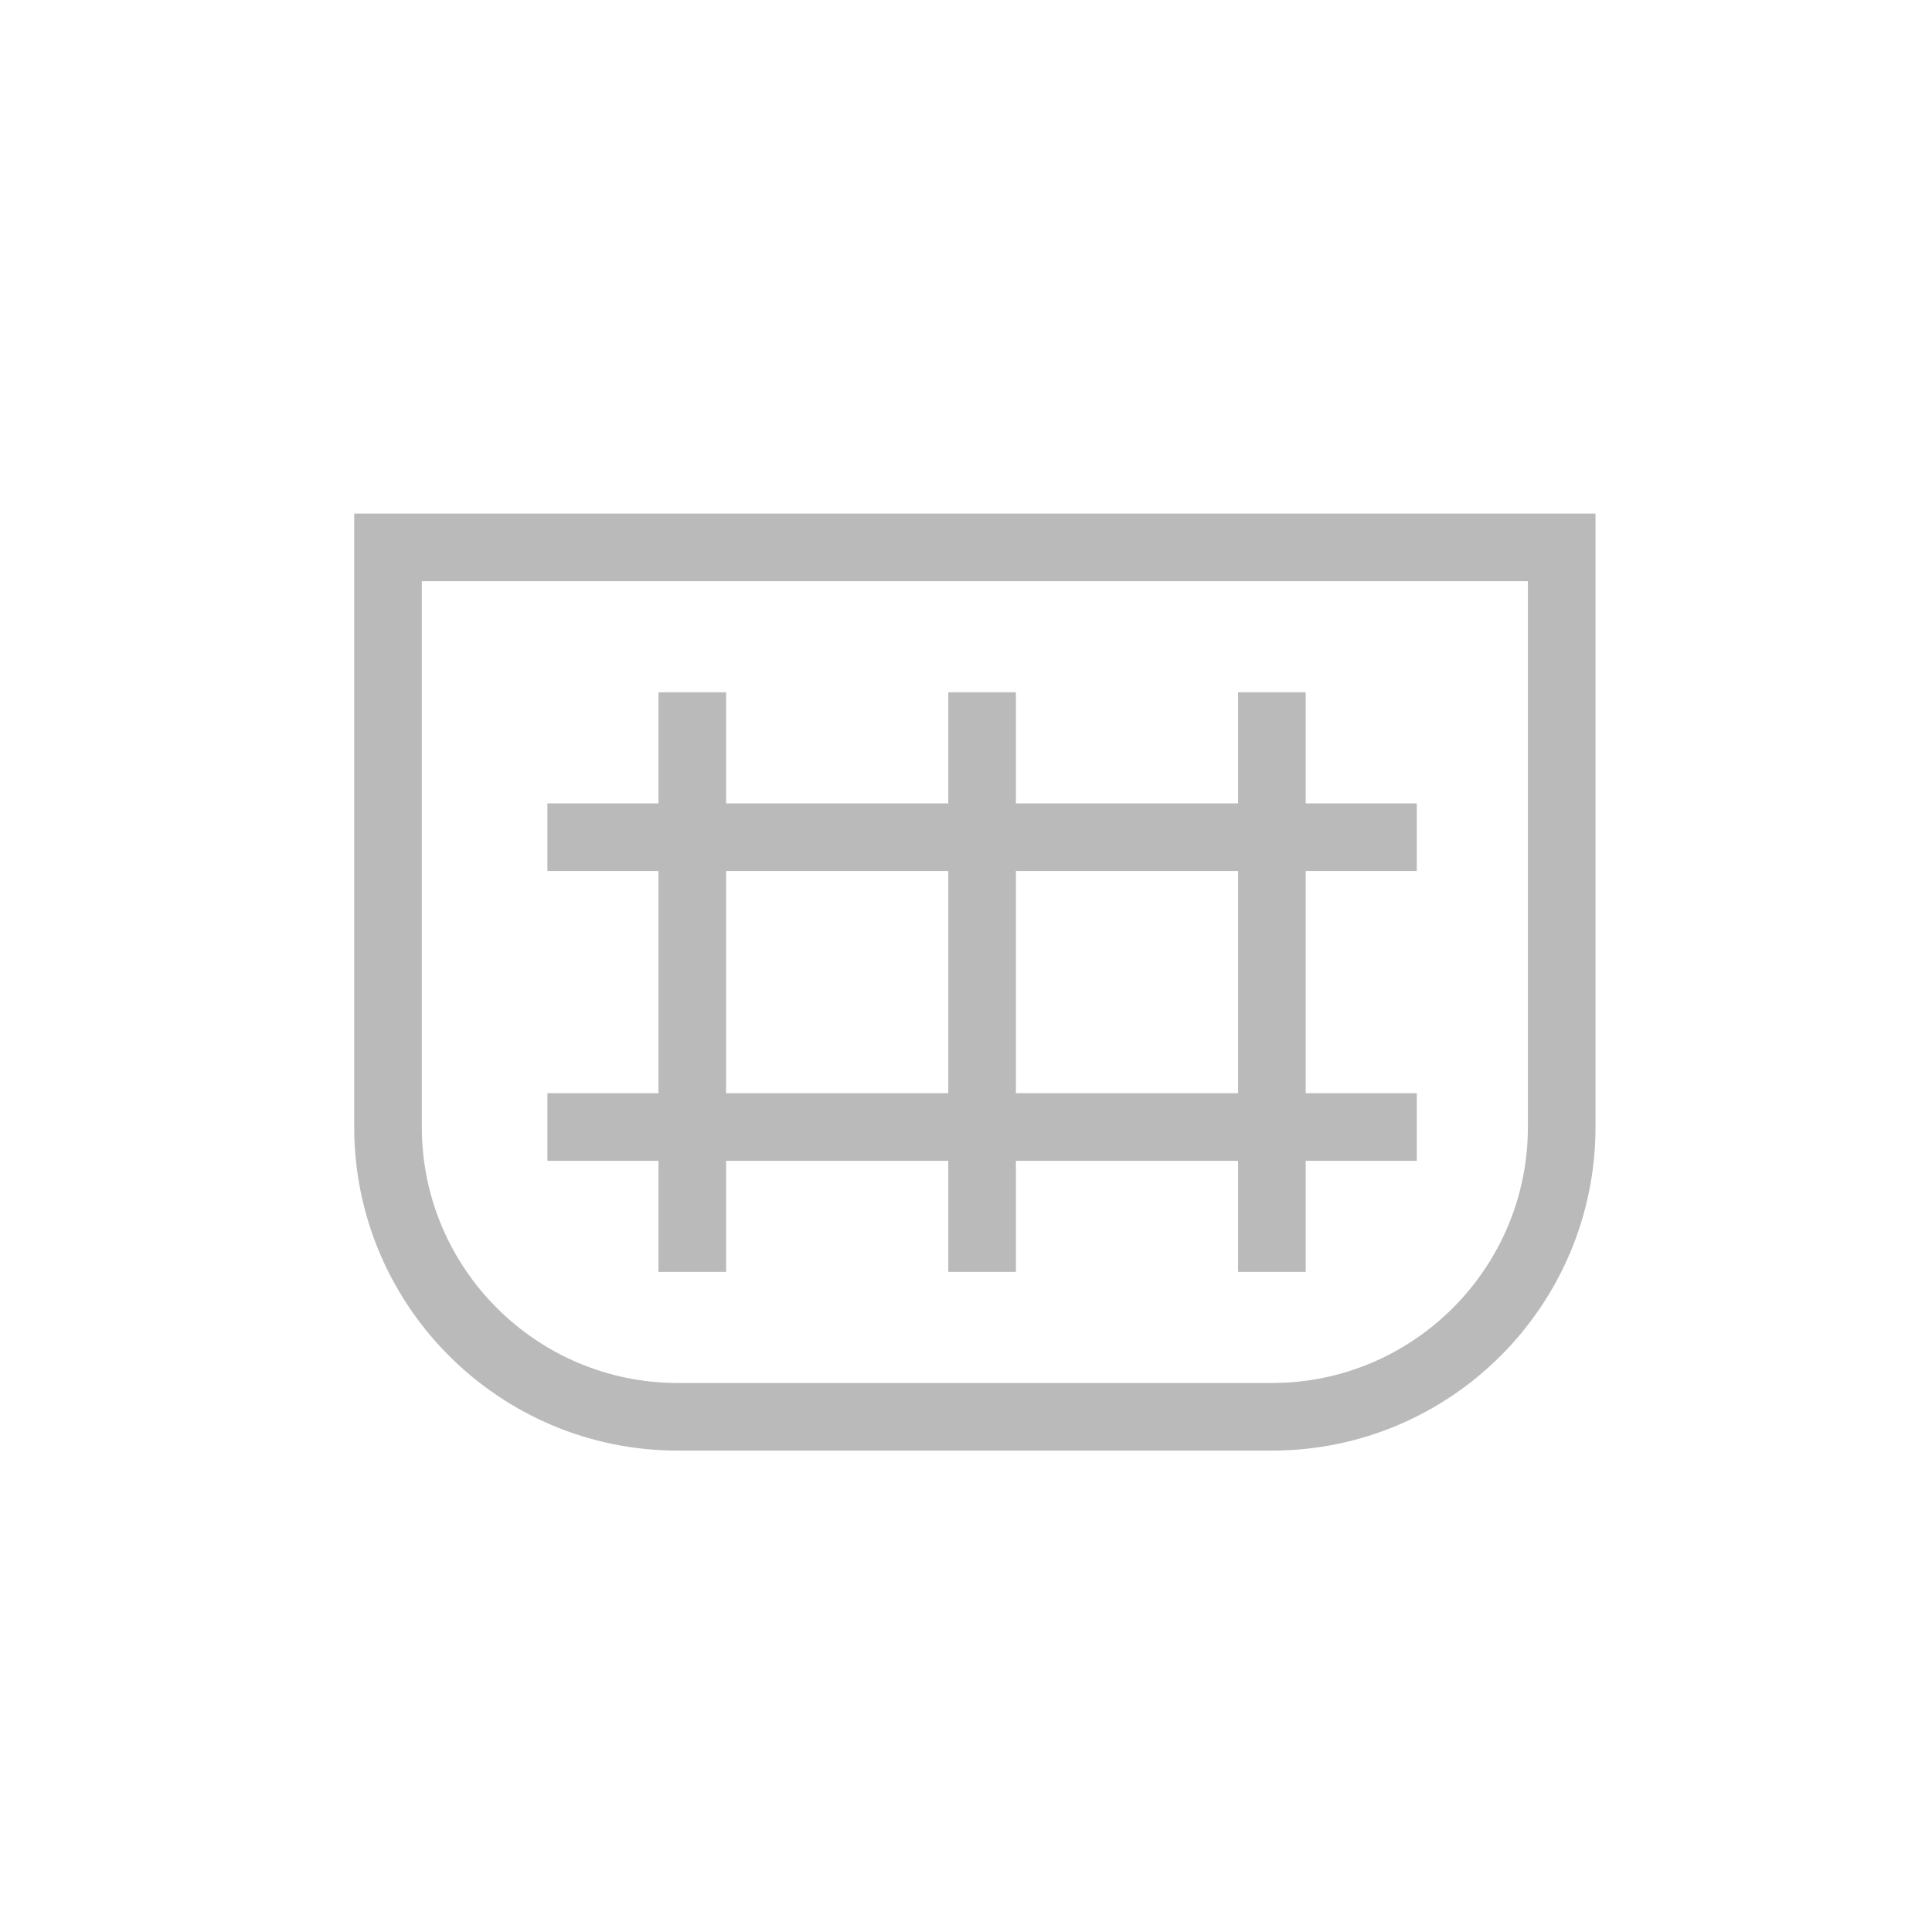 <svg width="60" height="60" viewBox="0 0 60 60" fill="none" xmlns="http://www.w3.org/2000/svg">
<path d="M12.05 17H48.5V35C48.5 39.967 44.467 44 39.5 44H21.05C16.083 44 12.05 39.967 12.05 35V17Z" stroke="#BABABA" stroke-width="2.1" stroke-miterlimit="10"/>
<path d="M21.5 21.5V39.5" stroke="#BABABA" stroke-width="2.1" stroke-miterlimit="10"/>
<path d="M39.5 21.5V39.5" stroke="#BABABA" stroke-width="2.1" stroke-miterlimit="10"/>
<path d="M30.5 21.5V39.5" stroke="#BABABA" stroke-width="2.1" stroke-miterlimit="10"/>
<path d="M17 26H44" stroke="#BABABA" stroke-width="2.1" stroke-miterlimit="10"/>
<path d="M17 35H44" stroke="#BABABA" stroke-width="2.1" stroke-miterlimit="10"/>
</svg>
